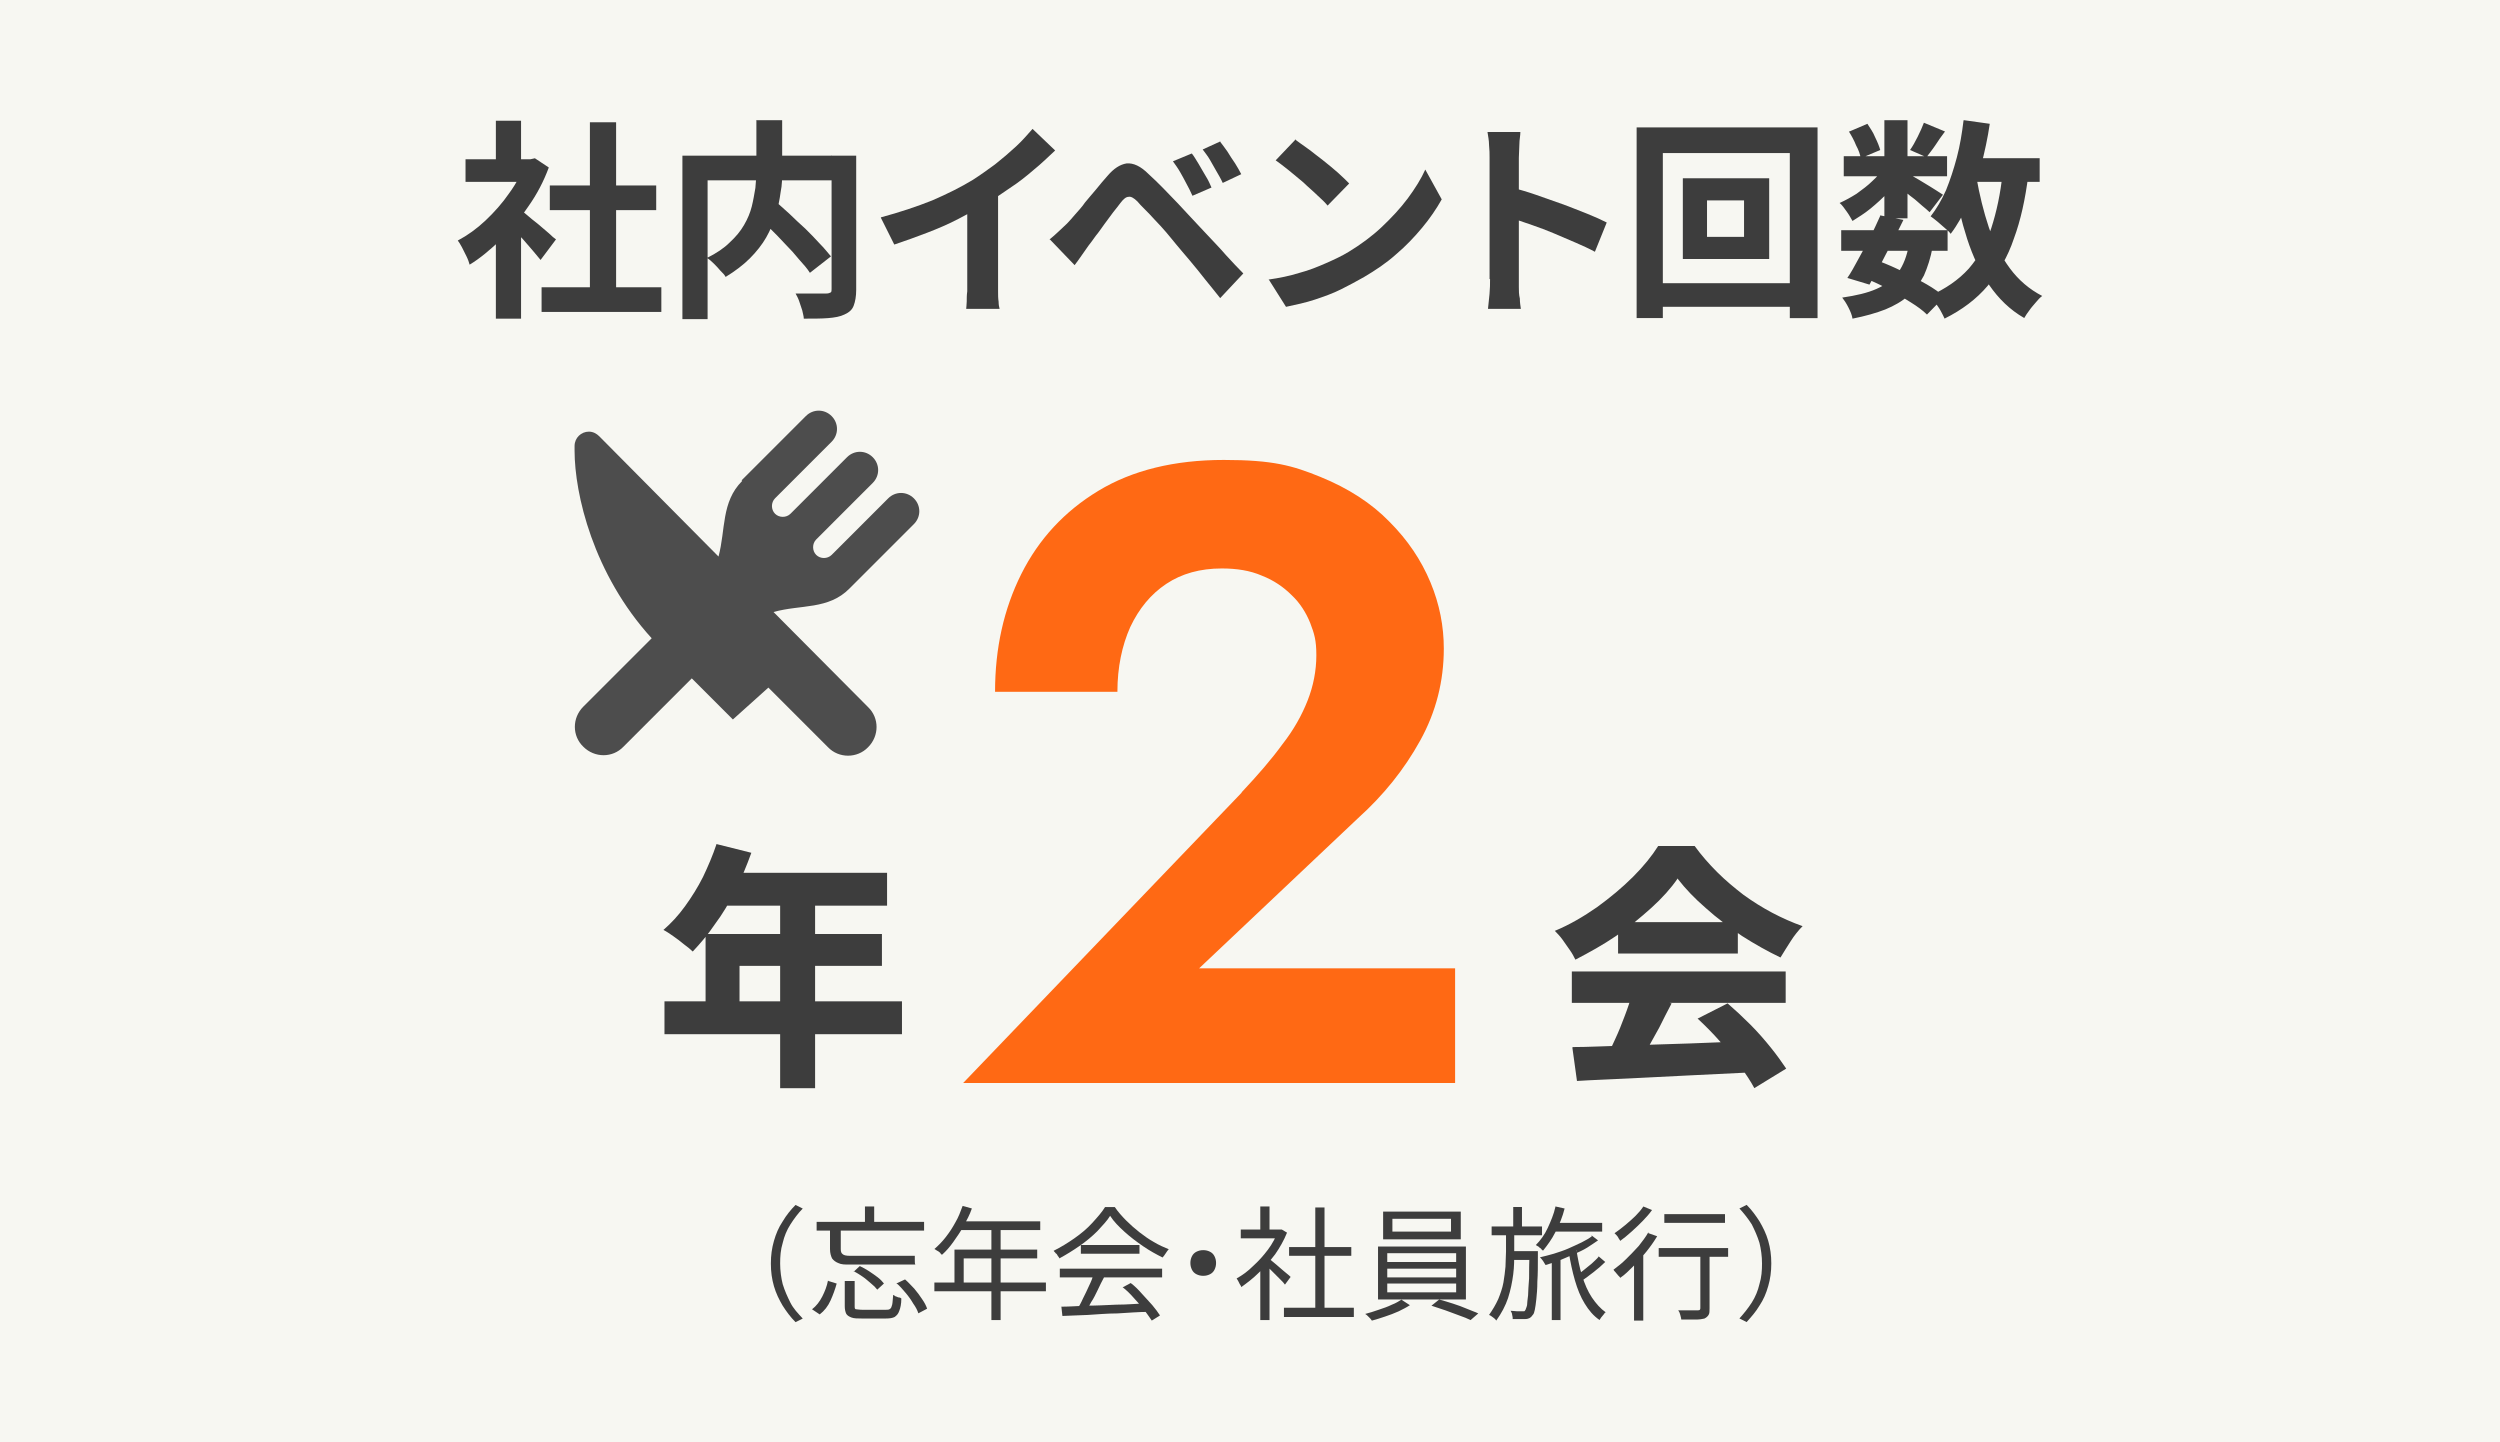 <?xml version="1.0" encoding="UTF-8"?>
<svg xmlns="http://www.w3.org/2000/svg" id="_レイヤー_2" data-name="レイヤー 2" width="520" height="300" viewBox="0 0 520 300">
  <defs>
    <style>
      .cls-1 {
        fill: #4d4d4d;
        fill-rule: evenodd;
      }

      .cls-2 {
        fill: #ff6914;
      }

      .cls-3 {
        fill: #f7f7f2;
      }

      .cls-4 {
        fill: #3d3d3d;
      }
    </style>
  </defs>
  <g id="_レイヤー_1-2" data-name="レイヤー 1">
    <rect class="cls-3" width="520" height="300"></rect>
    <g>
      <path class="cls-4" d="M149.01,175.56l7.27,1.82c-.96,2.67-2.03,5.24-3.31,7.81s-2.67,4.92-4.28,7.06c-1.5,2.25-3.1,4.06-4.6,5.67-.43-.43-1.07-.96-1.82-1.5-.75-.64-1.5-1.18-2.25-1.71s-1.39-.96-2.03-1.28c1.6-1.39,3.1-2.99,4.49-4.92,1.39-1.92,2.67-3.96,3.74-6.09,1.07-2.25,2.03-4.49,2.78-6.74v-.11ZM138.21,208.28h49.4v6.84h-49.4v-6.84ZM146.66,194.27h36.78v6.63h-29.62v10.8h-7.06v-17.43h-.11ZM150.72,181.54h33.79v6.84h-37.32l3.42-6.84h.11ZM162.27,185.07h7.27v41.27h-7.27v-41.27Z"></path>
      <path class="cls-2" d="M258.4,164.65c3.31-3.53,6.09-6.74,8.34-9.84,2.35-2.99,4.06-6.09,5.24-9.09,1.18-2.99,1.82-6.2,1.82-9.41s-.43-4.49-1.28-6.74c-.86-2.14-2.14-4.17-3.85-5.77-1.71-1.71-3.74-3.1-6.2-4.06-2.46-1.07-5.24-1.5-8.34-1.5-4.49,0-8.34,1.07-11.55,3.21s-5.67,5.13-7.49,8.98c-1.71,3.85-2.67,8.34-2.67,13.47h-25.45c0-9.09,1.82-17.22,5.45-24.49,3.64-7.27,8.98-13.05,16.04-17.32,7.06-4.28,15.83-6.42,26.09-6.42s14.33,1.18,20.1,3.53c5.77,2.35,10.59,5.45,14.33,9.3,3.85,3.85,6.63,8.02,8.55,12.62s2.78,9.2,2.78,13.79c0,6.74-1.6,13.15-4.92,19.14-3.31,5.99-7.59,11.33-12.94,16.15l-33.04,31.22h53.25v23.85h-102.33l57.85-60.31.21-.32Z"></path>
      <path class="cls-4" d="M348.96,182.72c-1.39,2.03-3.21,4.06-5.45,6.09-2.25,2.03-4.7,4.06-7.38,5.88s-5.56,3.42-8.45,4.92c-.32-.64-.64-1.28-1.18-2.03-.53-.75-.96-1.39-1.5-2.14s-1.07-1.28-1.6-1.82c3.1-1.28,5.99-2.99,8.77-4.92,2.78-2.03,5.24-4.06,7.49-6.31s3.96-4.38,5.24-6.42h7.59c1.39,1.92,2.99,3.74,4.7,5.45s3.53,3.21,5.45,4.7c1.92,1.39,3.96,2.67,5.99,3.74s4.17,2.03,6.31,2.78c-.86.86-1.71,1.92-2.46,3.1-.75,1.18-1.5,2.35-2.14,3.42-2.67-1.28-5.35-2.78-8.02-4.49-2.67-1.82-5.24-3.74-7.49-5.77-2.35-2.03-4.28-4.06-5.77-5.99l-.11-.21ZM326.94,202.07h44.48v6.52h-44.48v-6.52ZM327.15,217.79c3.21,0,6.95-.21,11.12-.32,4.17-.11,8.55-.32,13.15-.43,4.6-.21,9.09-.32,13.58-.53l-.21,6.52c-4.28.21-8.66.43-13.15.64-4.49.21-8.66.43-12.72.64-4.06.21-7.7.32-10.91.53l-.96-6.95.11-.11ZM339.56,206.46l8.13,2.25c-.86,1.6-1.71,3.31-2.57,5.03-.96,1.71-1.82,3.31-2.67,4.81-.86,1.5-1.71,2.89-2.46,4.06l-6.2-2.03c.75-1.28,1.39-2.78,2.14-4.38s1.39-3.21,2.03-4.92c.64-1.71,1.18-3.21,1.5-4.7l.11-.11ZM336.56,191.81h24.91v6.52h-24.91v-6.52h0ZM353.03,211.91l6.31-3.21c1.6,1.39,3.1,2.78,4.7,4.38s2.99,3.21,4.28,4.81,2.35,3.1,3.21,4.38l-6.63,4.06c-.75-1.39-1.71-2.89-2.99-4.6s-2.67-3.42-4.17-5.13c-1.5-1.71-3.1-3.31-4.6-4.7h-.11Z"></path>
      <g>
        <path class="cls-4" d="M160.34,262.81c0-1.71.21-3.21.64-4.7s.96-2.78,1.82-4.06c.75-1.28,1.71-2.46,2.67-3.42l1.5.75c-.96.96-1.82,2.14-2.57,3.31-.75,1.18-1.28,2.46-1.6,3.85-.43,1.39-.53,2.78-.53,4.28s.21,2.99.53,4.28c.43,1.39.96,2.57,1.6,3.85s1.6,2.25,2.57,3.31l-1.5.75c-1.07-1.07-1.92-2.25-2.67-3.42-.75-1.28-1.39-2.57-1.82-4.06-.43-1.5-.64-2.99-.64-4.7h0Z"></path>
        <path class="cls-4" d="M172.32,266.45l1.71.53c-.32,1.18-.75,2.35-1.28,3.53s-1.28,2.14-2.25,2.89l-1.6-1.07c.86-.64,1.6-1.6,2.14-2.67s.96-2.14,1.18-3.31l.11.11ZM169.86,254.15h22.35v1.82h-22.35v-1.82ZM172.96,254.9h1.92v4.92c0,.53.11.86.43,1.07.21.21.75.32,1.5.32h13.47v.96c0,.32,0,.64.11.86h-13.69c-.96,0-1.71,0-2.35-.32-.53-.21-.96-.53-1.28-.96-.21-.43-.43-1.07-.43-1.92v-4.81l.32-.11ZM175.85,266.45h1.92v5.24c0,.32,0,.64.32.64.21,0,.64.11,1.39.11h4.7c.43,0,.75,0,.96-.21.21-.11.32-.43.43-.86s.11-1.18.21-2.03c.11,0,.32.21.53.32.21,0,.43.21.64.21s.43.11.53.21c0,1.18-.21,2.03-.43,2.57-.21.64-.53.96-.96,1.28-.43.21-.96.32-1.82.32h-5.03c-.86,0-1.6,0-2.14-.21s-.86-.43-1.07-.75c-.21-.43-.32-.96-.32-1.6v-5.24h.11ZM177.56,264.52l1.28-1.18c.64.32,1.28.64,1.92,1.07s1.28.86,1.82,1.28.96.86,1.28,1.28l-1.39,1.28c-.32-.43-.75-.86-1.28-1.28s-1.07-.96-1.71-1.39-1.28-.86-1.92-1.18v.11ZM179.91,250.94h1.92v3.74h-1.92v-3.74ZM186.65,266.87l1.6-.75c.64.53,1.28,1.28,1.92,1.92.64.75,1.18,1.5,1.6,2.14.53.75.86,1.39,1.07,2.03l-1.82.96c-.21-.64-.53-1.28-1.07-2.03-.43-.75-.96-1.5-1.6-2.25s-1.18-1.39-1.92-2.03h.21Z"></path>
        <path class="cls-4" d="M194.35,266.77h23.2v1.82h-23.2v-1.82ZM200.23,250.83l1.92.53c-.43,1.28-1.07,2.46-1.71,3.64s-1.39,2.25-2.14,3.31-1.5,1.92-2.35,2.67c-.11,0-.32-.21-.43-.43-.21-.21-.43-.32-.64-.43s-.43-.32-.53-.32c.86-.75,1.6-1.5,2.35-2.46s1.39-1.92,2.03-3.1c.64-1.07,1.07-2.25,1.5-3.42h0ZM198.52,259.92h17.22v1.82h-15.29v6.09h-1.92v-7.91h0ZM199.8,254.04h16.57v1.82h-17.54s.96-1.82.96-1.82ZM206.21,255h1.92v19.57h-1.92v-19.57Z"></path>
        <path class="cls-4" d="M230.92,252.87c-.64,1.07-1.6,2.03-2.67,3.21-1.07,1.07-2.35,2.14-3.74,3.1s-2.78,1.82-4.17,2.57c0-.21-.21-.32-.32-.53s-.21-.43-.43-.53c-.11-.21-.32-.32-.43-.53,1.5-.75,2.89-1.6,4.28-2.57s2.67-2.03,3.74-3.21,2.03-2.25,2.67-3.31h2.03c.64.96,1.5,1.92,2.35,2.78.86.86,1.82,1.71,2.78,2.46.96.75,2.03,1.5,2.99,2.03,1.07.64,2.03,1.07,3.1,1.5-.21.21-.43.53-.64.86-.21.32-.43.64-.64.86-1.28-.64-2.67-1.39-4.06-2.35-1.39-.96-2.67-1.92-3.85-2.99s-2.25-2.14-2.99-3.31h0ZM220.44,263.88h21.28v1.82h-21.28v-1.82ZM220.65,271.79c1.5,0,3.21-.11,5.24-.21,2.03,0,4.06-.11,6.31-.21,2.25,0,4.49-.21,6.74-.32v1.82c-2.25,0-4.38.21-6.52.32-2.14,0-4.28.21-6.2.32s-3.74.11-5.24.21l-.21-1.92h-.11ZM227.49,265.06l2.14.64c-.43.86-.86,1.6-1.28,2.57-.43.86-.86,1.82-1.39,2.57-.43.86-.86,1.6-1.28,2.25l-1.71-.64c.43-.64.86-1.39,1.28-2.35.43-.86.86-1.71,1.28-2.67.43-.86.75-1.71.96-2.46v.11ZM224.82,258.96h12.19v1.82h-12.19v-1.82ZM233.59,267.73l1.6-.86c.86.64,1.6,1.39,2.35,2.25.75.86,1.5,1.6,2.14,2.35s1.18,1.5,1.6,2.14l-1.71,1.07c-.43-.64-.96-1.39-1.6-2.25-.64-.86-1.39-1.6-2.14-2.46s-1.5-1.6-2.35-2.25h.11Z"></path>
        <path class="cls-4" d="M250.27,260.03c.53,0,.96.11,1.39.32.43.21.75.53.96.96s.32.86.32,1.39-.11.96-.32,1.39-.53.75-.96.96c-.43.21-.86.32-1.39.32s-.96-.11-1.39-.32-.75-.53-.96-.96-.32-.86-.32-1.39.11-.96.32-1.39.53-.75.96-.96.86-.32,1.39-.32Z"></path>
        <path class="cls-4" d="M265.88,255.75h.75l1.07.64c-.64,1.6-1.5,3.1-2.46,4.49-1.07,1.39-2.14,2.67-3.42,3.85-1.18,1.18-2.46,2.14-3.64,2.99,0-.21-.21-.43-.32-.64l-.32-.64c-.11-.21-.21-.32-.32-.53,1.18-.64,2.35-1.5,3.42-2.57,1.18-1.07,2.14-2.14,3.1-3.42s1.6-2.57,2.14-3.85v-.43.11ZM258.08,255.75h8.55v1.82h-8.55v-1.82ZM262.14,250.94h1.92v5.67h-1.92v-5.67ZM262.14,263.45l1.92-2.25v13.37h-1.92v-11.12ZM263.85,261.74c.21.11.53.43.96.75.43.32.86.75,1.39,1.18s.96.86,1.39,1.18c.43.32.75.64.86.75l-1.18,1.6c-.21-.32-.53-.64-.96-1.07s-.86-.86-1.28-1.28-.86-.86-1.28-1.28c-.43-.43-.75-.64-1.07-.96l1.07-.96.11.11ZM267.06,272.01h14.54v1.92h-14.54v-1.92ZM268.13,259.39h12.94v1.82h-12.94v-1.82ZM273.58,251.15h1.92v21.71h-1.92v-21.71Z"></path>
        <path class="cls-4" d="M291.44,270.3l1.82,1.18c-.64.43-1.5.86-2.35,1.28-.96.43-1.82.75-2.78,1.07-.96.32-1.92.64-2.78.86-.11-.21-.32-.43-.64-.75s-.53-.53-.75-.64c.86-.21,1.82-.53,2.78-.86.96-.32,1.92-.64,2.78-1.07.86-.32,1.5-.75,2.03-1.07h-.11ZM286.63,259.28h18.28v11.01h-18.28v-11.01ZM287.69,252.01h16.15v5.77h-16.15v-5.77ZM288.55,260.67v1.82h14.33v-1.82h-14.33ZM288.55,263.88v1.82h14.33v-1.82h-14.33ZM288.55,266.98v1.82h14.33v-1.82h-14.33ZM289.62,253.51v2.67h12.19v-2.67h-12.19ZM297.75,271.58l1.6-1.28c.86.21,1.82.53,2.89.86.96.32,1.92.64,2.89,1.07s1.71.64,2.35.96l-1.6,1.39c-.64-.32-1.39-.64-2.35-.96s-1.92-.75-2.89-1.07-1.92-.64-2.89-.96h0Z"></path>
        <path class="cls-4" d="M313.25,256.29h1.71v4.17c0,1.5,0,2.99-.21,4.6s-.53,3.21-1.07,4.92c-.53,1.6-1.39,3.21-2.46,4.7-.11-.21-.32-.43-.64-.64s-.53-.43-.86-.53c.75-1.07,1.39-2.14,1.92-3.31.43-1.07.86-2.25,1.07-3.42s.32-2.25.43-3.31c0-1.07.11-2.14.11-3.1v-4.17.11ZM310.26,255.11h10.48v1.82h-10.48v-1.82ZM318.06,260.24h1.82v.86c0,2.14,0,3.96-.11,5.45,0,1.5-.11,2.67-.21,3.64s-.21,1.71-.32,2.25-.21.86-.43,1.07c-.21.32-.43.53-.64.64-.21.11-.53.21-.86.21h-2.67c0-.21,0-.53-.11-.86,0-.32-.21-.64-.32-.86.53,0,.96.11,1.39.11h1.39c.11,0,.21-.11.32-.32,0-.11.21-.43.32-.96,0-.43.11-1.18.21-2.03,0-.86.11-2.03.21-3.53,0-1.39,0-3.21.11-5.24v-.43h-.11ZM314.11,260.24h4.6v1.82h-4.6v-1.82ZM314.75,251.05h1.82v4.81h-1.82v-4.81ZM323.52,250.94l1.92.43c-.43,1.71-1.07,3.31-1.92,4.92-.75,1.5-1.71,2.78-2.57,3.85-.11-.11-.32-.21-.43-.43-.21-.11-.43-.32-.53-.43-.21-.11-.43-.21-.53-.32.96-.96,1.82-2.14,2.46-3.53s1.28-2.89,1.6-4.38v-.11ZM331,256.93l1.39,1.07c-.64.43-1.39.96-2.25,1.5s-1.82.96-2.78,1.39c-.96.43-2.03.86-2.99,1.28-1.07.43-2.03.64-2.89.96-.11-.21-.32-.53-.53-.86s-.43-.53-.64-.75c.86-.21,1.82-.43,2.89-.75.96-.32,2.03-.64,2.99-1.07s1.92-.86,2.78-1.28c.86-.43,1.6-.86,2.14-1.28l-.11-.21ZM322.77,261.31h1.82v13.26h-1.82v-13.26ZM322.98,254.36h10.27v1.82h-10.27v-1.82ZM327.9,260.03c.32,1.92.64,3.64,1.18,5.35s1.18,3.21,2.03,4.49c.86,1.28,1.82,2.35,2.89,3.1-.11,0-.32.21-.43.43-.21.21-.32.43-.53.64-.11.21-.32.43-.32.53-1.28-.86-2.25-2.03-3.1-3.42-.86-1.39-1.5-2.99-2.03-4.81s-.96-3.85-1.28-5.88l1.71-.21-.11-.21ZM332.5,261.31l1.39,1.18c-.75.75-1.5,1.39-2.46,2.14-.96.75-1.71,1.28-2.46,1.82l-1.18-1.07c.53-.32,1.07-.75,1.6-1.18s1.18-.96,1.71-1.39c.53-.53,1.07-.96,1.39-1.39v-.11Z"></path>
        <path class="cls-4" d="M342.87,256.5l1.82.64c-.64,1.07-1.39,2.14-2.25,3.21s-1.71,2.03-2.67,2.99-1.82,1.82-2.78,2.46c0-.11-.21-.32-.43-.53s-.32-.43-.53-.64-.32-.32-.43-.53c.86-.64,1.82-1.39,2.67-2.25.86-.86,1.71-1.71,2.57-2.67.75-.96,1.5-1.92,2.03-2.89v.21ZM341.8,250.94l1.82.75c-.53.75-1.18,1.5-1.92,2.25s-1.5,1.5-2.35,2.25-1.6,1.39-2.35,1.92c0-.11-.21-.32-.32-.53s-.21-.43-.43-.64-.32-.32-.43-.43c.75-.53,1.5-1.07,2.25-1.71.75-.64,1.5-1.28,2.14-1.92.64-.64,1.18-1.28,1.6-1.92h0ZM339.88,261.63l1.71-1.71h.21v14.76h-1.92v-13.05h0ZM345.01,259.6h14.44v1.82h-14.44v-1.82ZM346.18,252.54h12.62v1.82h-12.62v-1.82ZM353.67,260.14h1.92v11.98c0,.64,0,1.07-.21,1.39s-.43.53-.86.75c-.43.11-1.07.21-1.82.21h-2.99c0-.21-.11-.53-.21-.96s-.21-.64-.43-.96h3.96c.21,0,.43,0,.53-.11s.11-.21.11-.43v-11.98.11Z"></path>
        <path class="cls-4" d="M368.43,262.81c0,1.71-.21,3.21-.64,4.7s-.96,2.78-1.82,4.06c-.75,1.28-1.71,2.35-2.67,3.42l-1.5-.75c.96-1.07,1.82-2.14,2.57-3.31.75-1.18,1.28-2.46,1.6-3.85.43-1.39.53-2.78.53-4.28s-.21-2.99-.53-4.28c-.43-1.39-.96-2.57-1.6-3.85-.75-1.18-1.6-2.25-2.57-3.31l1.5-.75c1.07,1.07,1.92,2.25,2.67,3.42.75,1.28,1.39,2.57,1.82,4.06.43,1.5.64,2.99.64,4.7h0Z"></path>
      </g>
      <g>
        <path class="cls-4" d="M109.34,33.13h.96l.96-.21,2.89,1.92c-1.07,2.89-2.46,5.56-4.28,8.13-1.71,2.57-3.64,4.92-5.77,6.95-2.14,2.03-4.28,3.85-6.42,5.13-.11-.43-.32-1.07-.64-1.71-.32-.64-.64-1.28-.96-1.92s-.64-1.07-.86-1.39c2.03-1.07,3.96-2.46,5.77-4.17s3.53-3.64,4.92-5.67c1.5-2.03,2.57-4.17,3.42-6.31v-.96.21ZM96.83,33.13h14.33v4.7h-14.33s0-4.7,0-4.7ZM103.14,25.11h5.24v10.27h-5.24v-10.27ZM103.14,48.1l5.24-6.2v24.38h-5.24v-18.18ZM107.84,43.39c.43.21.96.64,1.71,1.28.75.64,1.5,1.28,2.35,1.92.86.75,1.6,1.39,2.25,1.92.64.64,1.18,1.07,1.5,1.28l-3.21,4.28c-.43-.53-.96-1.18-1.6-1.92s-1.28-1.5-2.03-2.35c-.75-.75-1.39-1.5-2.03-2.25-.64-.75-1.28-1.28-1.71-1.71l2.89-2.57-.11.11ZM112.65,59.75h24.91v5.13h-24.91s0-5.13,0-5.13ZM114.36,38.58h22.13v5.13h-22.13v-5.13ZM122.7,25.43h5.45v36.78h-5.45V25.43Z"></path>
        <path class="cls-4" d="M141.95,32.38h33.25v5.13h-28.02v28.87h-5.24s0-34,0-34ZM157.24,25h5.45v10.48c0,1.5,0,2.99-.32,4.49-.21,1.6-.53,3.1-.96,4.7-.53,1.6-1.18,3.21-2.03,4.7s-2.03,2.99-3.42,4.38c-1.39,1.39-3.1,2.67-5.03,3.85-.21-.43-.64-.86-1.07-1.28-.43-.53-.86-.96-1.39-1.5s-.96-.86-1.39-1.18c1.92-.96,3.53-2.03,4.7-3.21,1.28-1.18,2.25-2.35,2.99-3.64.75-1.28,1.28-2.57,1.6-3.85.32-1.28.53-2.57.75-3.85.11-1.28.21-2.46.21-3.64v-10.48h-.11ZM157.13,44.57l3.96-2.89c.96.86,2.03,1.82,3.1,2.78,1.07,1.07,2.14,2.03,3.31,3.1,1.07,1.07,2.14,2.14,2.99,3.1.96.96,1.71,1.92,2.35,2.67l-4.38,3.42c-.53-.86-1.28-1.71-2.25-2.78-.86-1.07-1.82-2.14-2.89-3.21-1.07-1.18-2.14-2.25-3.21-3.31s-2.14-2.03-3.1-2.99l.11.11ZM172.85,32.38h5.24v27.91c0,1.39-.21,2.46-.53,3.31s-.96,1.39-1.92,1.82c-.86.43-2.03.64-3.42.75s-3.1.11-5.03.11c0-.53-.21-1.07-.32-1.71-.21-.64-.43-1.28-.64-1.92s-.53-1.18-.75-1.6h6.42c.43,0,.64-.11.86-.21s.21-.43.21-.75v-27.8l-.11.11Z"></path>
        <path class="cls-4" d="M183.23,45.21c3.96-1.07,7.49-2.25,10.69-3.53,3.21-1.39,5.99-2.78,8.45-4.28,1.5-.96,2.99-2.03,4.6-3.21,1.5-1.18,2.99-2.46,4.38-3.74s2.46-2.57,3.42-3.64l4.7,4.49c-1.39,1.28-2.78,2.67-4.38,3.96-1.6,1.39-3.21,2.67-5.03,3.85-1.71,1.18-3.42,2.35-5.13,3.42-1.71.96-3.53,1.92-5.56,2.99-2.03,1.07-4.28,2.03-6.52,2.89s-4.6,1.71-6.84,2.46l-2.78-5.56v-.11ZM201.4,40.18l6.2-1.5v21.92c0,.75,0,1.5.11,2.14,0,.64.11,1.18.21,1.5h-6.95c0-.32.11-.86.11-1.5s0-1.39.11-2.14v-20.42h.21Z"></path>
        <path class="cls-4" d="M218.3,49.81c.64-.53,1.28-1.07,1.82-1.6s1.18-1.07,1.82-1.71c.53-.53,1.07-1.18,1.71-1.92s1.39-1.5,2.03-2.46c.75-.86,1.5-1.82,2.35-2.78.75-.96,1.6-1.92,2.35-2.78,1.28-1.5,2.57-2.35,3.96-2.57,1.39-.11,2.89.53,4.6,2.25.96.86,2.03,1.92,2.99,2.89.96.96,2.03,2.14,3.1,3.21.96,1.07,1.92,2.03,2.78,2.99.96,1.07,2.14,2.25,3.31,3.53,1.28,1.39,2.57,2.67,3.85,4.17,1.28,1.39,2.46,2.67,3.64,3.85l-4.81,5.13c-.96-1.18-2.03-2.57-3.1-3.85-1.07-1.39-2.14-2.67-3.21-3.96s-2.03-2.35-2.89-3.42c-.64-.75-1.28-1.6-2.03-2.46s-1.5-1.71-2.35-2.57c-.75-.86-1.5-1.6-2.14-2.25s-1.18-1.18-1.5-1.6c-.75-.75-1.39-1.07-1.82-.96-.53,0-1.07.43-1.71,1.28-.43.53-.86,1.18-1.5,1.92-.53.75-1.18,1.6-1.82,2.46-.64.86-1.18,1.71-1.82,2.46-.53.75-1.07,1.5-1.5,2.03-.53.75-.96,1.39-1.5,2.14s-.96,1.39-1.39,1.92l-5.24-5.45v.11ZM247.92,31.95c.43.53.86,1.28,1.39,2.14s.96,1.71,1.5,2.57.86,1.6,1.18,2.35l-3.96,1.71c-.43-.96-.86-1.82-1.28-2.57-.43-.86-.86-1.6-1.28-2.35s-.96-1.5-1.5-2.25l3.85-1.6h.11ZM253.8,29.49c.43.53.96,1.28,1.5,2.03.53.86,1.07,1.71,1.6,2.46.53.86.96,1.6,1.28,2.25l-3.85,1.82c-.43-.96-.96-1.82-1.39-2.57-.43-.75-.86-1.5-1.28-2.25s-.96-1.39-1.5-2.14l3.74-1.71-.11.11Z"></path>
        <path class="cls-4" d="M263.85,58.15c2.25-.32,4.38-.75,6.42-1.39,2.03-.53,3.85-1.28,5.56-2.03,1.71-.75,3.31-1.5,4.7-2.35,2.46-1.5,4.81-3.21,6.84-5.13s3.85-3.85,5.45-5.99c1.5-2.03,2.78-4.06,3.64-5.99l3.42,6.2c-1.07,1.92-2.46,3.96-4.06,5.88s-3.42,3.85-5.45,5.56c-2.03,1.82-4.28,3.31-6.63,4.7-1.5.86-3.1,1.71-4.81,2.57-1.71.86-3.53,1.5-5.45,2.14s-3.96,1.07-5.99,1.5l-3.64-5.77v.11ZM269.3,28.96c.75.53,1.6,1.18,2.67,1.92,1.07.75,2.03,1.6,3.21,2.46,1.07.86,2.14,1.71,3.1,2.57s1.71,1.6,2.35,2.25l-4.49,4.6c-.53-.64-1.28-1.39-2.14-2.14-.86-.86-1.92-1.71-2.89-2.67-1.07-.86-2.14-1.82-3.1-2.57-1.07-.86-1.92-1.5-2.67-2.03l4.17-4.38h-.21Z"></path>
        <path class="cls-4" d="M309.83,58.04v-25.24c0-.75,0-1.6-.11-2.67,0-.96-.21-1.82-.32-2.67h6.84c0,.75-.21,1.6-.21,2.57s-.11,1.82-.11,2.78v26.95c0,.75,0,1.5.21,2.35,0,.75.11,1.5.21,2.14h-6.84c.11-.86.21-1.92.32-3.1s.11-2.14.11-3.1h-.11ZM314.53,39.01c1.5.43,3.1.86,4.92,1.5,1.82.64,3.64,1.28,5.45,1.92,1.82.64,3.53,1.39,5.24,2.03,1.6.64,2.99,1.28,4.06,1.82l-2.46,6.09c-1.18-.64-2.57-1.28-4.06-1.92-1.5-.64-2.99-1.28-4.49-1.92s-2.99-1.18-4.49-1.71-2.78-.96-4.06-1.39v-6.31l-.11-.11Z"></path>
        <path class="cls-4" d="M340.41,26.5h37.64v39.67h-5.77V31.84h-26.41v34.32h-5.45V26.5ZM343.51,58.9h32.08v4.92h-32.08v-4.92ZM350.03,37.08h17.96v16.79h-17.96v-16.79ZM355.06,41.68v7.59h7.7v-7.59h-7.7Z"></path>
        <path class="cls-4" d="M392.06,34.52l3.42,2.03c-.75,1.18-1.6,2.35-2.78,3.53s-2.35,2.25-3.64,3.31-2.57,1.82-3.74,2.57c-.32-.53-.64-1.18-1.18-1.92s-.96-1.39-1.5-1.82c1.18-.53,2.35-1.18,3.53-1.92,1.18-.86,2.35-1.71,3.31-2.67,1.07-.96,1.82-1.92,2.46-2.99l.11-.11ZM382.97,47.88h22.13v4.28h-22.13v-4.28ZM397.08,50.88l4.92.43c-.43,2.35-1.07,4.28-1.82,5.99-.86,1.6-1.82,3.1-3.21,4.17-1.28,1.18-2.99,2.14-4.81,2.89-1.92.75-4.17,1.39-6.84,1.92-.11-.75-.43-1.5-.86-2.35s-.86-1.5-1.28-2.03c2.89-.43,5.24-.96,7.16-1.82,1.92-.86,3.42-1.92,4.49-3.42s1.82-3.42,2.25-5.88v.11ZM383.5,32.49h21.49v4.17h-21.49v-4.17ZM390.99,44.78l4.92.96c-.75,1.5-1.5,3.1-2.35,4.7-.86,1.6-1.71,3.21-2.46,4.7-.86,1.5-1.6,2.89-2.25,4.06l-4.6-1.39c.75-1.07,1.5-2.46,2.25-3.85.86-1.5,1.6-2.99,2.46-4.6s1.5-3.1,2.14-4.49l-.11-.11ZM384.68,27.35l3.74-1.6c.53.86,1.18,1.71,1.6,2.78.53,1.07.86,1.92,1.07,2.67l-4.06,1.71c-.11-.75-.43-1.71-.96-2.67-.43-1.07-.96-2.03-1.5-2.89h.11ZM387.99,57.83l2.78-3.53c1.71.64,3.42,1.39,5.13,2.25,1.71.86,3.31,1.71,4.81,2.57,1.5.86,2.67,1.71,3.74,2.57l-3.64,3.74c-.86-.86-2.03-1.71-3.42-2.57-1.39-.86-2.89-1.82-4.49-2.67s-3.21-1.6-4.92-2.35h0ZM391.95,25h4.81v20.42h-4.81v-20.42ZM396.33,35.8c.43.21.96.53,1.71.96s1.5.86,2.35,1.39c.86.53,1.6.96,2.25,1.39.64.43,1.18.75,1.5.96l-2.78,3.64c-.43-.43-.96-.86-1.6-1.39s-1.28-1.18-2.03-1.71c-.75-.53-1.39-1.18-2.14-1.71-.64-.53-1.28-.96-1.71-1.28l2.46-2.14v-.11ZM400.18,25.53l4.38,1.82c-.75.96-1.39,1.92-2.03,2.89-.64.96-1.28,1.71-1.82,2.46l-3.42-1.5c.53-.75,1.07-1.71,1.6-2.78s.96-2.03,1.28-2.89ZM416.54,35.91l5.35.53c-.64,5.03-1.6,9.41-2.99,13.15-1.28,3.85-3.21,7.06-5.45,9.84-2.35,2.78-5.35,5.03-8.98,6.84-.21-.43-.43-.96-.75-1.5-.32-.64-.75-1.18-1.18-1.82-.43-.64-.75-1.07-1.18-1.39,3.31-1.5,5.99-3.31,8.13-5.67,2.03-2.35,3.64-5.13,4.7-8.45,1.07-3.31,1.92-7.16,2.35-11.44v-.11ZM408.52,25l5.35.75c-.43,2.99-1.07,5.88-1.82,8.77-.75,2.78-1.6,5.45-2.67,7.81s-2.25,4.49-3.64,6.31c-.21-.32-.64-.75-1.18-1.18-.53-.43-1.07-.96-1.6-1.39-.53-.43-1.07-.86-1.39-1.07,1.18-1.5,2.25-3.31,3.21-5.45.86-2.14,1.6-4.38,2.25-6.84s1.07-5.03,1.39-7.7h.11ZM411.09,36.87c.64,3.64,1.5,7.16,2.57,10.37s2.57,6.09,4.38,8.55,4.06,4.38,6.74,5.77c-.43.32-.86.75-1.28,1.28-.43.53-.96,1.07-1.39,1.71-.43.53-.75,1.07-1.07,1.6-2.99-1.71-5.35-4.06-7.27-6.84-1.92-2.78-3.42-5.99-4.6-9.62-1.18-3.64-2.14-7.7-2.89-12.08l4.7-.75h.11ZM408.1,32.91h16.15v4.92h-16.15v-4.92Z"></path>
      </g>
      <path class="cls-1" d="M154.37,100.04c-4.38,4.38-3.42,10.16-4.92,15.72l-24.81-25.02c-.53-.53-1.28-.96-2.14-.96-1.6,0-2.99,1.28-2.99,2.99v.96c0,8.98,3.85,25.66,16.04,39.03l-14.22,14.22c-2.35,2.35-2.35,6.09,0,8.34,2.35,2.35,6.09,2.35,8.34,0l14.22-14.22,8.55,8.55,7.38-6.63,12.4,12.4c2.25,2.35,6.09,2.35,8.34,0,2.35-2.35,2.35-6.09,0-8.34l-19.67-19.78c5.67-1.6,11.44-.43,15.83-4.92l13.37-13.37c1.5-1.5,1.5-3.85,0-5.35s-3.85-1.5-5.35,0l-11.76,11.76c-.86.86-2.35.86-3.21,0s-.86-2.35,0-3.21l11.76-11.76c1.5-1.5,1.5-3.85,0-5.35-1.5-1.5-3.85-1.5-5.35,0l-11.76,11.76c-.86.86-2.35.86-3.21,0s-.86-2.35,0-3.21l11.76-11.76c1.5-1.5,1.5-3.85,0-5.35s-3.85-1.5-5.35,0l-13.37,13.37.11.11Z"></path>
    </g>
  </g>
</svg>
